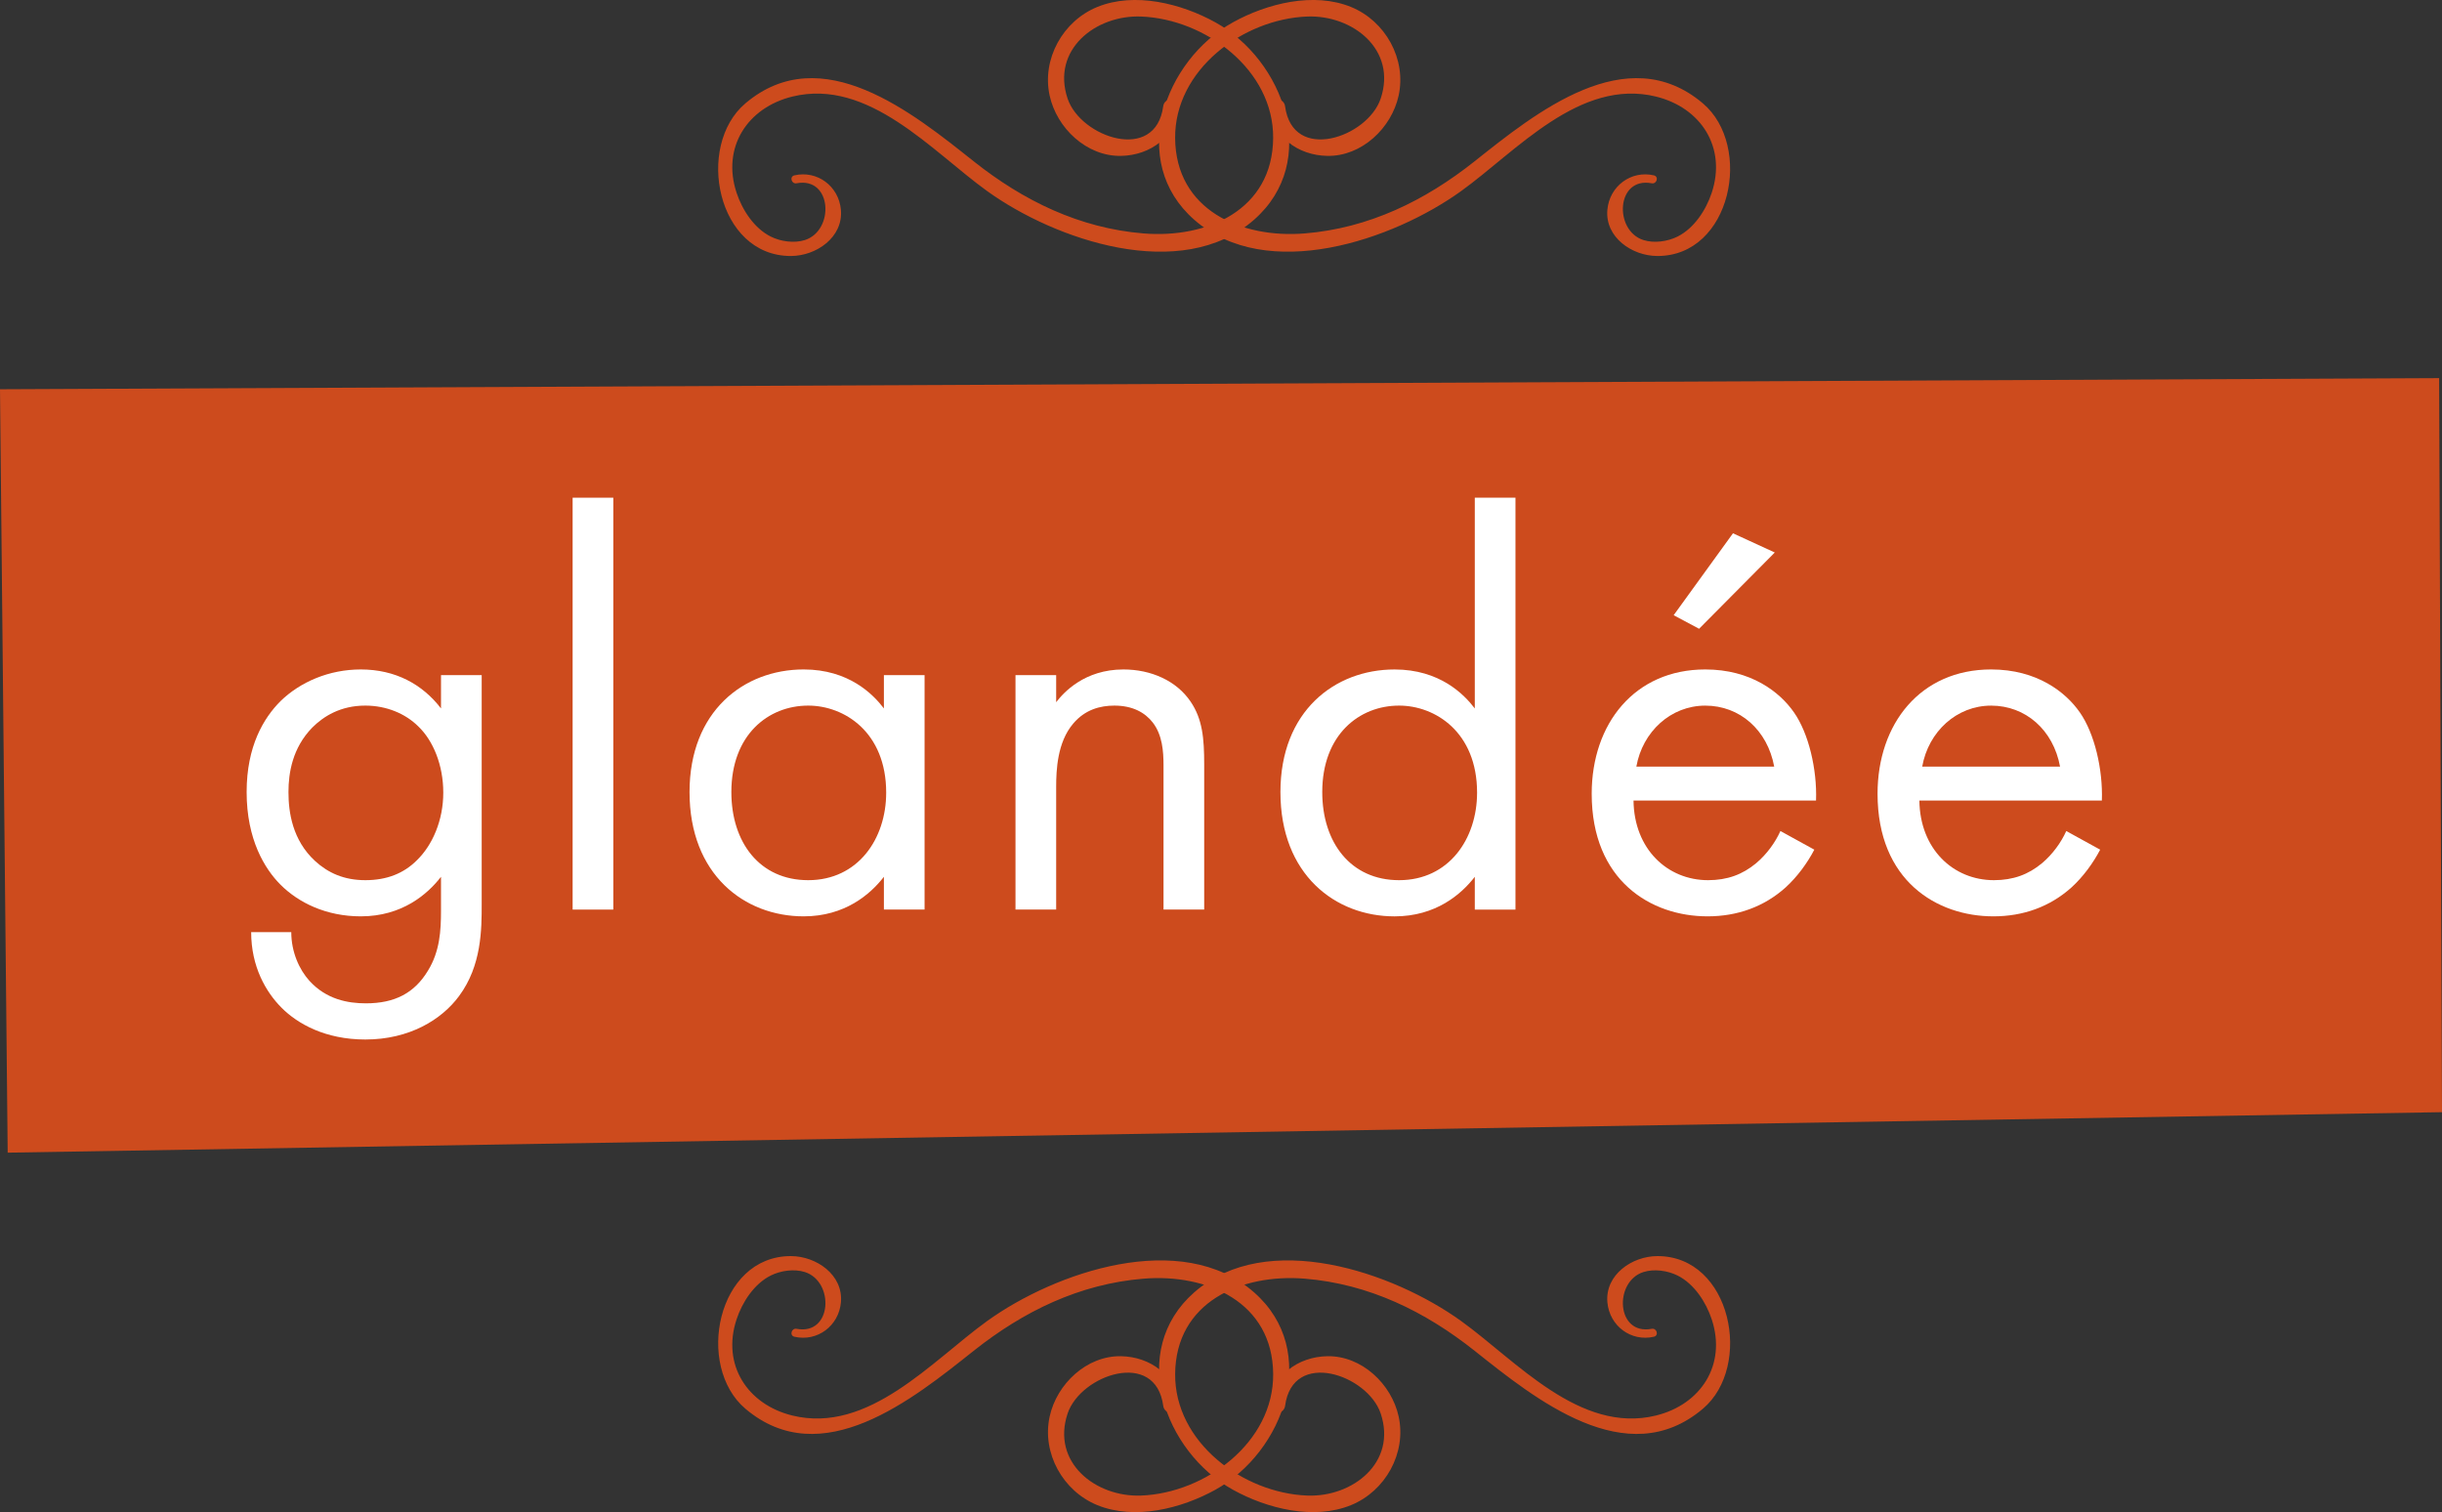 <?xml version="1.0" encoding="iso-8859-1"?>
<!-- Generator: Adobe Illustrator 20.0.0, SVG Export Plug-In . SVG Version: 6.00 Build 0)  -->
<!DOCTYPE svg PUBLIC "-//W3C//DTD SVG 1.1//EN" "http://www.w3.org/Graphics/SVG/1.1/DTD/svg11.dtd">
<svg version="1.1" id="Calque_1" xmlns="http://www.w3.org/2000/svg" xmlns:xlink="http://www.w3.org/1999/xlink" x="0px" y="0px"
	 viewBox="0 0 142.649 88.334" style="enable-background:new 0 0 142.649 88.334;" xml:space="preserve">
<rect x="0" y="0" width="142.649" height="88.334" fill="#333333" stroke="none"/>
<g id="glandee_x5F_img">
	<g>
		<g>
			<polygon style="fill:#CD4B1D;" points="142.649,64.971 0.449,67.336 0,22.74 142.481,22.09 			"/>
		</g>
		<g>
			<path style="fill:#FFFFFF;" d="M25.762,39.438h2.376v13.367c0,1.485,0,3.598-1.32,5.38c-1.023,1.386-2.904,2.541-5.479,2.541
				c-2.344,0-3.961-0.924-4.885-1.849c-0.924-0.924-1.782-2.409-1.782-4.422h2.343c0,1.155,0.462,2.178,1.056,2.838
				c0.99,1.089,2.244,1.32,3.3,1.32c1.683,0,2.838-0.594,3.631-1.914c0.693-1.122,0.759-2.344,0.759-3.499v-1.979
				c-0.792,1.022-2.277,2.31-4.687,2.31c-2.013,0-3.63-0.792-4.687-1.848c-0.924-0.925-1.98-2.641-1.98-5.413
				c0-2.674,0.99-4.323,1.98-5.313c1.155-1.122,2.838-1.849,4.687-1.849c2.013,0,3.598,0.858,4.687,2.277L25.762,39.438
				L25.762,39.438z M18.237,42.507c-1.155,1.188-1.386,2.641-1.386,3.763c0,1.188,0.231,2.806,1.551,4.026
				c0.759,0.693,1.683,1.122,2.938,1.122c1.254,0,2.244-0.396,3.003-1.155c0.924-0.891,1.551-2.343,1.551-3.96
				s-0.594-3.037-1.453-3.861c-0.759-0.76-1.881-1.222-3.102-1.222C19.888,41.22,18.897,41.847,18.237,42.507z"/>
			<path style="fill:#FFFFFF;" d="M35.826,29.075v24.061H33.45V29.075H35.826z"/>
			<path style="fill:#FFFFFF;" d="M51.633,39.438h2.376v13.697h-2.376v-1.914c-0.792,1.022-2.277,2.31-4.687,2.31
				c-3.465,0-6.667-2.442-6.667-7.261c0-4.72,3.168-7.162,6.667-7.162c2.64,0,4.06,1.452,4.687,2.277V39.438z M42.722,46.27
				c0,2.938,1.65,5.148,4.489,5.148c2.904,0,4.555-2.409,4.555-5.115c0-3.531-2.442-5.083-4.555-5.083
				C44.867,41.22,42.722,42.937,42.722,46.27z"/>
			<path style="fill:#FFFFFF;" d="M59.32,39.438h2.376v1.584c0.429-0.561,1.65-1.914,3.928-1.914c1.617,0,3.103,0.66,3.927,1.882
				c0.693,1.022,0.792,2.145,0.792,3.663v8.482h-2.376v-8.416c0-0.825-0.066-1.782-0.627-2.509c-0.462-0.594-1.188-0.99-2.245-0.99
				c-0.825,0-1.716,0.231-2.409,1.057c-0.924,1.089-0.99,2.706-0.99,3.696v7.162H59.32V39.438z"/>
			<path style="fill:#FFFFFF;" d="M86.15,29.075h2.376v24.061H86.15v-1.914c-0.792,1.022-2.277,2.31-4.687,2.31
				c-3.465,0-6.667-2.442-6.667-7.261c0-4.72,3.168-7.162,6.667-7.162c2.64,0,4.06,1.452,4.687,2.277V29.075z M77.239,46.27
				c0,2.938,1.65,5.148,4.489,5.148c2.904,0,4.555-2.409,4.555-5.115c0-3.531-2.442-5.083-4.555-5.083
				C79.384,41.22,77.239,42.937,77.239,46.27z"/>
			<path style="fill:#FFFFFF;" d="M105.983,49.636c-0.396,0.76-0.99,1.585-1.683,2.212c-1.254,1.122-2.806,1.683-4.555,1.683
				c-3.301,0-6.766-2.079-6.766-7.162c0-4.092,2.508-7.261,6.634-7.261c2.673,0,4.357,1.32,5.182,2.509
				c0.858,1.221,1.354,3.333,1.288,5.148H95.422c0.033,2.838,1.98,4.653,4.356,4.653c1.122,0,2.013-0.33,2.806-0.99
				c0.627-0.527,1.122-1.221,1.419-1.881L105.983,49.636z M103.64,44.785c-0.396-2.146-2.013-3.564-4.027-3.564
				c-2.013,0-3.664,1.519-4.026,3.564H103.64z M103.673,32.276l-4.422,4.456l-1.485-0.792l3.465-4.786L103.673,32.276z"/>
			<path style="fill:#FFFFFF;" d="M122.681,49.636c-0.396,0.76-0.99,1.585-1.683,2.212c-1.254,1.122-2.806,1.683-4.555,1.683
				c-3.301,0-6.766-2.079-6.766-7.162c0-4.092,2.508-7.261,6.634-7.261c2.673,0,4.357,1.32,5.182,2.509
				c0.858,1.221,1.353,3.333,1.287,5.148h-10.66c0.033,2.838,1.98,4.653,4.356,4.653c1.122,0,2.013-0.33,2.806-0.99
				c0.627-0.527,1.122-1.221,1.419-1.881L122.681,49.636z M120.338,44.785c-0.396-2.146-2.014-3.564-4.027-3.564
				s-3.664,1.519-4.026,3.564H120.338z"/>
		</g>
		<g>
			<g>
				<g>
					<path style="fill:#CD4B1D;" d="M73.256,75.497c-4.245-3.731-11.631-1.182-15.601,1.682c-3.213,2.318-6.921,6.602-11.368,5.514
						c-2.634-0.645-4.137-2.974-3.26-5.621c0.334-1.009,1.027-2.075,1.998-2.559c0.569-0.284,1.362-0.404,1.995-0.201
						c1.734,0.557,1.594,3.708-0.486,3.315c-0.3-0.057-0.432,0.393-0.128,0.463c1.327,0.306,2.591-0.624,2.716-2.01
						c0.145-1.607-1.44-2.698-2.919-2.701c-4.325-0.009-5.599,6.427-2.659,8.918c4.453,3.772,9.791-0.572,13.333-3.385
						c2.904-2.306,6.179-3.907,9.919-4.214c3.711-0.304,7.542,1.363,7.576,5.567c0.032,3.993-3.963,6.958-7.713,7.103
						c-2.654,0.103-5.255-1.933-4.293-4.797c0.761-2.264,5.141-3.779,5.584-0.443c0.07,0.524,0.87,0.564,0.851,0
						c-0.059-1.772-1.611-2.873-3.323-2.901c-2-0.033-3.749,1.621-4.163,3.526c-0.465,2.138,0.778,4.355,2.779,5.172
						c2.189,0.894,4.914,0.203,6.9-0.895C74.995,84.817,77.156,78.924,73.256,75.497z"/>
				</g>
				<g>
					<path style="fill:#CD4B1D;" d="M69.761,75.497c4.245-3.731,11.631-1.182,15.601,1.682c3.213,2.318,6.921,6.602,11.368,5.514
						c2.634-0.645,4.137-2.974,3.26-5.621c-0.334-1.009-1.027-2.075-1.998-2.559c-0.569-0.284-1.362-0.404-1.995-0.201
						c-1.734,0.557-1.594,3.708,0.487,3.315c0.3-0.057,0.432,0.393,0.128,0.463c-1.327,0.306-2.591-0.624-2.716-2.01
						c-0.145-1.607,1.44-2.698,2.919-2.701c4.325-0.009,5.599,6.427,2.659,8.918c-4.453,3.772-9.791-0.572-13.333-3.385
						c-2.904-2.306-6.179-3.907-9.919-4.214c-3.711-0.304-7.542,1.363-7.576,5.567c-0.032,3.993,3.963,6.958,7.713,7.103
						c2.654,0.103,5.255-1.933,4.293-4.797c-0.761-2.264-5.141-3.779-5.584-0.443c-0.07,0.524-0.87,0.564-0.851,0
						c0.059-1.772,1.611-2.873,3.323-2.901c2-0.033,3.749,1.621,4.163,3.526c0.465,2.138-0.778,4.355-2.779,5.172
						c-2.189,0.894-4.914,0.203-6.9-0.895C68.022,84.817,65.861,78.924,69.761,75.497z"/>
				</g>
			</g>
			<g>
				<g>
					<path style="fill:#CD4B1D;" d="M69.761,12.837c4.245,3.731,11.631,1.182,15.601-1.682c3.213-2.318,6.921-6.602,11.368-5.514
						c2.634,0.645,4.137,2.974,3.26,5.621c-0.334,1.009-1.027,2.075-1.998,2.559c-0.569,0.284-1.362,0.404-1.995,0.201
						c-1.734-0.557-1.594-3.708,0.486-3.315c0.3,0.057,0.432-0.393,0.128-0.463c-1.327-0.306-2.591,0.624-2.716,2.01
						c-0.145,1.607,1.44,2.698,2.919,2.701c4.325,0.009,5.599-6.427,2.659-8.918C95.02,2.265,89.682,6.609,86.14,9.422
						c-2.904,2.306-6.179,3.907-9.919,4.214c-3.711,0.304-7.542-1.363-7.576-5.567c-0.032-3.993,3.963-6.958,7.713-7.103
						c2.654-0.103,5.255,1.933,4.293,4.797c-0.761,2.264-5.141,3.779-5.584,0.443c-0.07-0.524-0.87-0.564-0.851,0
						c0.059,1.772,1.611,2.873,3.323,2.901c2,0.033,3.749-1.621,4.163-3.526c0.465-2.138-0.778-4.355-2.779-5.172
						c-2.189-0.894-4.914-0.203-6.9,0.895C68.022,3.517,65.861,9.41,69.761,12.837z"/>
				</g>
				<g>
					<path style="fill:#CD4B1D;" d="M73.256,12.837c-4.245,3.731-11.631,1.182-15.601-1.682c-3.213-2.318-6.921-6.602-11.368-5.514
						c-2.634,0.645-4.137,2.974-3.26,5.621c0.334,1.009,1.027,2.075,1.998,2.559c0.569,0.284,1.362,0.404,1.995,0.201
						c1.734-0.557,1.594-3.708-0.487-3.315c-0.3,0.057-0.432-0.393-0.128-0.463c1.327-0.306,2.591,0.624,2.716,2.01
						c0.145,1.607-1.44,2.698-2.919,2.701c-4.325,0.009-5.599-6.427-2.659-8.918c4.453-3.772,9.791,0.572,13.333,3.385
						c2.904,2.306,6.179,3.907,9.919,4.214c3.711,0.304,7.542-1.363,7.576-5.567c0.032-3.993-3.963-6.958-7.713-7.103
						c-2.654-0.103-5.255,1.933-4.293,4.797c0.761,2.264,5.141,3.779,5.584,0.443c0.07-0.524,0.87-0.564,0.851,0
						c-0.059,1.772-1.611,2.873-3.323,2.901c-2,0.033-3.749-1.621-4.163-3.526c-0.465-2.138,0.778-4.355,2.779-5.172
						c2.189-0.894,4.914-0.203,6.9,0.895C74.995,3.517,77.156,9.41,73.256,12.837z"/>
				</g>
			</g>
		</g>
	</g>
</g>
<g id="Calque_1_1_">
</g>
</svg>
